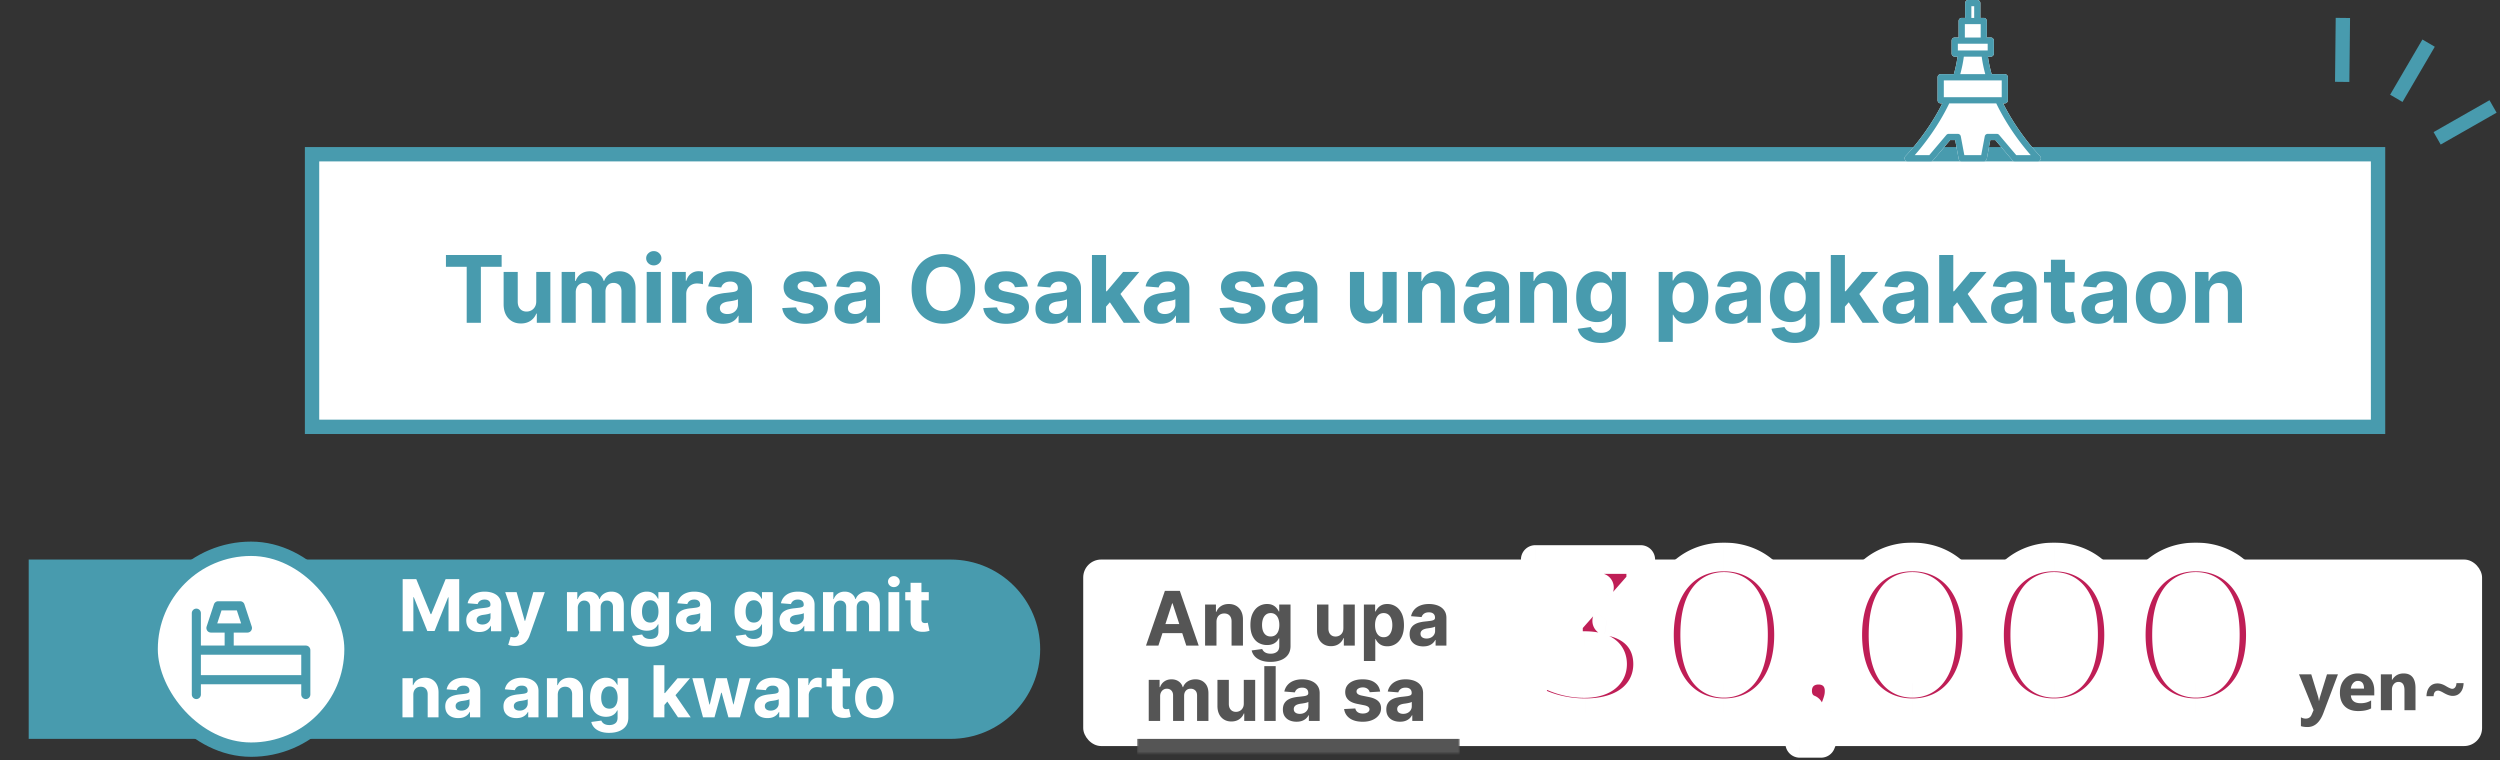 <svg width="697" height="212" viewBox="0 0 697 212" fill="none" xmlns="http://www.w3.org/2000/svg"><rect x="0" y="0" width="697" height="212" fill="#333333" stroke="none"/><rect x="302" y="156" width="390" height="52" rx="5" fill="#fff"/><mask id="path-2-outside-1_2009_27036" maskUnits="userSpaceOnUse" x="421" y="151" width="214" height="61" fill="#000"><path fill="#fff" d="M421 151h214v61H421z"/><path d="M447.96 173.1c7.56 1.2 11.4 5.88 11.4 12.06 0 7.08-5.46 13.56-17.4 13.56-5.88 0-11.94-1.62-16.02-4.5l3.78-7.44c3.18 2.4 7.62 3.78 12 3.78 4.86 0 7.86-1.98 7.86-5.4 0-3.18-2.34-5.16-7.86-5.16h-4.44v-6.42l8.64-9.78h-17.88V156h29.4v6.3l-9.48 10.8zm32.688 25.62c-10.32 0-18-7.86-18-21.72s7.68-21.72 18-21.72c10.38 0 18 7.86 18 21.72s-7.62 21.72-18 21.72zm0-8.22c4.86 0 8.22-3.96 8.22-13.5s-3.36-13.5-8.22-13.5c-4.8 0-8.16 3.96-8.16 13.5s3.36 13.5 8.16 13.5zm26.341-3.66c3.36 0 5.76 2.34 5.76 5.76 0 1.56-.24 2.7-1.62 6l-3.42 8.64h-5.94l2.64-9.54c-1.98-.78-3.24-2.64-3.24-5.1 0-3.48 2.52-5.76 5.82-5.76zm26.161 11.88c-10.32 0-18-7.86-18-21.72s7.68-21.72 18-21.72c10.38 0 18 7.86 18 21.72s-7.62 21.72-18 21.72zm0-8.22c4.86 0 8.22-3.96 8.22-13.5s-3.36-13.5-8.22-13.5c-4.8 0-8.16 3.96-8.16 13.5s3.36 13.5 8.16 13.5zm39.523 8.22c-10.32 0-18-7.86-18-21.72s7.68-21.72 18-21.72c10.38 0 18 7.86 18 21.72s-7.62 21.72-18 21.72zm0-8.22c4.86 0 8.22-3.96 8.22-13.5s-3.36-13.5-8.22-13.5c-4.8 0-8.16 3.96-8.16 13.5s3.36 13.5 8.16 13.5zm39.522 8.22c-10.32 0-18-7.86-18-21.72s7.68-21.72 18-21.72c10.38 0 18 7.86 18 21.72s-7.62 21.72-18 21.72zm0-8.22c4.86 0 8.22-3.96 8.22-13.5s-3.36-13.5-8.22-13.5c-4.8 0-8.16 3.96-8.16 13.5s3.36 13.5 8.16 13.5z"/></mask><path d="M447.96 173.1c7.56 1.2 11.4 5.88 11.4 12.06 0 7.08-5.46 13.56-17.4 13.56-5.88 0-11.94-1.62-16.02-4.5l3.78-7.44c3.18 2.4 7.62 3.78 12 3.78 4.86 0 7.86-1.98 7.86-5.4 0-3.18-2.34-5.16-7.86-5.16h-4.44v-6.42l8.64-9.78h-17.88V156h29.4v6.3l-9.48 10.8zm32.688 25.62c-10.32 0-18-7.86-18-21.72s7.68-21.72 18-21.72c10.38 0 18 7.86 18 21.72s-7.62 21.72-18 21.72zm0-8.22c4.86 0 8.22-3.96 8.22-13.5s-3.36-13.5-8.22-13.5c-4.8 0-8.16 3.96-8.16 13.5s3.36 13.5 8.16 13.5zm26.341-3.66c3.36 0 5.76 2.34 5.76 5.76 0 1.56-.24 2.7-1.62 6l-3.42 8.64h-5.94l2.64-9.54c-1.98-.78-3.24-2.64-3.24-5.1 0-3.48 2.52-5.76 5.82-5.76zm26.161 11.88c-10.32 0-18-7.86-18-21.72s7.68-21.72 18-21.72c10.38 0 18 7.86 18 21.72s-7.62 21.72-18 21.72zm0-8.22c4.86 0 8.22-3.96 8.22-13.5s-3.36-13.5-8.22-13.5c-4.8 0-8.16 3.96-8.16 13.5s3.36 13.5 8.16 13.5zm39.523 8.22c-10.32 0-18-7.86-18-21.72s7.68-21.72 18-21.72c10.38 0 18 7.86 18 21.72s-7.62 21.72-18 21.72zm0-8.22c4.86 0 8.22-3.96 8.22-13.5s-3.36-13.5-8.22-13.5c-4.8 0-8.16 3.96-8.16 13.5s3.36 13.5 8.16 13.5zm39.522 8.22c-10.32 0-18-7.86-18-21.72s7.68-21.72 18-21.72c10.38 0 18 7.86 18 21.72s-7.62 21.72-18 21.72zm0-8.22c4.86 0 8.22-3.96 8.22-13.5s-3.36-13.5-8.22-13.5c-4.8 0-8.16 3.96-8.16 13.5s3.36 13.5 8.16 13.5z" fill="#BF1E56"/><path d="M447.96 173.1l-3.006-2.639a4 4 0 002.379 6.59l.627-3.951zm-22.02 21.12l-3.566-1.812a4 4 0 001.259 5.08l2.307-3.268zm3.78-7.44l2.41-3.193a4 4 0 00-5.976 1.381l3.566 1.812zm7.56-6.78h-4a4 4 0 004 4v-4zm0-6.42l-2.998-2.648a3.999 3.999 0 00-1.002 2.648h4zm8.64-9.78l2.998 2.648a3.999 3.999 0 00-2.998-6.648v4zm-17.88 0h-4a4 4 0 004 4v-4zm0-7.8v-4a4 4 0 00-4 4h4zm29.4 0h4a4 4 0 00-4-4v4zm0 6.3l3.006 2.639a4 4 0 00.994-2.639h-4zm-10.107 14.751c3.09.49 5.039 1.624 6.204 2.904 1.148 1.261 1.823 2.974 1.823 5.205h8c0-3.949-1.245-7.666-3.907-10.59-2.645-2.905-6.396-4.711-10.866-5.421l-1.254 7.902zm8.027 8.109c0 2.475-.932 4.737-2.859 6.427-1.954 1.713-5.281 3.133-10.541 3.133v8c6.68 0 12.053-1.82 15.814-5.117 3.788-3.32 5.586-7.838 5.586-12.443h-8zm-13.4 9.56c-5.273 0-10.467-1.476-13.713-3.768l-4.614 6.536c4.914 3.468 11.84 5.232 18.327 5.232v-8zm-12.454 1.312l3.78-7.44-7.132-3.624-3.78 7.44 7.132 3.624zm-2.196-6.059c3.958 2.987 9.271 4.587 14.41 4.587v-8c-3.621 0-7.188-1.16-9.59-2.973l-4.82 6.386zm14.41 4.587c2.894 0 5.747-.578 8.001-2.109 2.428-1.65 3.859-4.226 3.859-7.291h-8c0 .255-.051.361-.07.397-.021.039-.083.139-.286.277-.461.314-1.538.726-3.504.726v8zm11.86-9.4c0-2.709-1.078-5.308-3.566-7.049-2.244-1.571-5.17-2.111-8.294-2.111v8c2.396 0 3.4.45 3.706.664a.508.508 0 01.094.079l.006.009c.002.004.014.03.027.09.013.062.027.165.027.318h8zM441.72 176h-4.44v8h4.44v-8zm-.44 4v-6.42h-8V180h8zm-1.002-3.772l8.64-9.78-5.996-5.296-8.64 9.78 5.996 5.296zm5.642-16.428h-17.88v8h17.88v-8zm-13.88 4V156h-8v7.8h8zm-4-3.8h29.4v-8h-29.4v8zm25.4-4v6.3h8V156h-8zm.994 3.661l-9.48 10.8 6.012 5.278 9.48-10.8-6.012-5.278zm26.214 35.059c-4.086 0-7.453-1.524-9.85-4.285-2.435-2.805-4.15-7.226-4.15-13.435h-8c0 7.651 2.125 14.09 6.109 18.68 4.024 4.634 9.656 7.04 15.891 7.04v-8zm-14-17.72c0-6.209 1.715-10.63 4.15-13.435 2.397-2.761 5.764-4.285 9.85-4.285v-8c-6.235 0-11.867 2.406-15.891 7.04-3.984 4.59-6.109 11.029-6.109 18.68h8zm14-17.72c4.12 0 7.483 1.527 9.869 4.281 2.427 2.802 4.131 7.222 4.131 13.439h8c0-7.643-2.106-14.083-6.084-18.676-4.02-4.641-9.656-7.044-15.916-7.044v8zm14 17.72c0 6.217-1.704 10.637-4.131 13.439-2.386 2.754-5.749 4.281-9.869 4.281v8c6.26 0 11.896-2.403 15.916-7.044 3.978-4.593 6.084-11.033 6.084-18.676h-8zm-14 17.5c3.696 0 7.037-1.601 9.266-4.962 2.069-3.119 2.954-7.406 2.954-12.538h-8c0 4.408-.795 6.871-1.621 8.117-.666 1.004-1.435 1.383-2.599 1.383v8zm12.22-17.5c0-5.132-.885-9.419-2.954-12.538-2.229-3.361-5.57-4.962-9.266-4.962v8c1.164 0 1.933.379 2.599 1.383.826 1.246 1.621 3.709 1.621 8.117h8zm-12.22-17.5c-3.684 0-7.006 1.616-9.219 4.97-2.055 3.115-2.941 7.396-2.941 12.53h8c0-4.406.794-6.875 1.619-8.125.667-1.011 1.425-1.375 2.541-1.375v-8zm-12.16 17.5c0 5.134.886 9.415 2.941 12.53 2.213 3.354 5.535 4.97 9.219 4.97v-8c-1.116 0-1.874-.364-2.541-1.375-.825-1.25-1.619-3.719-1.619-8.125h-8zm42.641 21.6l-3.691-1.543-.028.071 3.719 1.472zm-3.42 8.64v4a4 4 0 003.719-2.528l-3.719-1.472zm-5.94 0l-3.855-1.067a3.999 3.999 0 003.855 5.067v-4zm2.64-9.54l3.855 1.067a4 4 0 00-2.389-4.789l-1.466 3.722zm2.58-6.86c.73 0 1.123.239 1.322.436.194.193.438.578.438 1.324h8c0-2.674-.956-5.169-2.802-7.001-1.842-1.828-4.329-2.759-6.958-2.759v8zm1.76 1.76c0 .503-.032.832-.164 1.339-.158.609-.473 1.507-1.147 3.118l7.381 3.086c1.448-3.463 1.93-5.188 1.93-7.543h-8zm-1.339 4.528l-3.42 8.64 7.438 2.944 3.42-8.64-7.438-2.944zm.299 6.112h-5.94v8h5.94v-8zm-2.085 5.067l2.64-9.54-7.71-2.134-2.64 9.54 7.71 2.134zm.251-14.329a.933.933 0 01-.47-.37c-.102-.159-.236-.469-.236-1.008h-8c0 3.947 2.124 7.384 5.774 8.822l2.932-7.444zm-.706-1.378c0-.732.243-1.107.448-1.305.225-.217.652-.455 1.372-.455v-8c-2.581 0-5.063.902-6.924 2.695-1.879 1.812-2.896 4.317-2.896 7.065h8zm27.981 2.12c-4.085 0-7.453-1.524-9.849-4.285-2.436-2.805-4.151-7.226-4.151-13.435h-8c0 7.651 2.125 14.09 6.11 18.68 4.023 4.634 9.656 7.04 15.89 7.04v-8zm-14-17.72c0-6.209 1.715-10.63 4.151-13.435 2.396-2.761 5.764-4.285 9.849-4.285v-8c-6.234 0-11.867 2.406-15.89 7.04-3.985 4.59-6.11 11.029-6.11 18.68h8zm14-17.72c4.12 0 7.484 1.527 9.869 4.281 2.427 2.802 4.131 7.222 4.131 13.439h8c0-7.643-2.106-14.083-6.084-18.676-4.019-4.641-9.656-7.044-15.916-7.044v8zm14 17.72c0 6.217-1.704 10.637-4.131 13.439-2.385 2.754-5.749 4.281-9.869 4.281v8c6.26 0 11.897-2.403 15.916-7.044 3.978-4.593 6.084-11.033 6.084-18.676h-8zm-14 17.5c3.696 0 7.037-1.601 9.266-4.962 2.069-3.119 2.954-7.406 2.954-12.538h-8c0 4.408-.795 6.871-1.621 8.117-.666 1.004-1.435 1.383-2.599 1.383v8zm12.22-17.5c0-5.132-.885-9.419-2.954-12.538-2.229-3.361-5.57-4.962-9.266-4.962v8c1.164 0 1.933.379 2.599 1.383.826 1.246 1.621 3.709 1.621 8.117h8zm-12.22-17.5c-3.684 0-7.006 1.616-9.219 4.97-2.055 3.115-2.941 7.396-2.941 12.53h8c0-4.406.794-6.875 1.619-8.125.667-1.011 1.425-1.375 2.541-1.375v-8zM520.99 177c0 5.134.886 9.415 2.941 12.53 2.213 3.354 5.535 4.97 9.219 4.97v-8c-1.116 0-1.874-.364-2.541-1.375-.825-1.25-1.619-3.719-1.619-8.125h-8zm51.683 17.72c-4.086 0-7.453-1.524-9.85-4.285-2.435-2.805-4.15-7.226-4.15-13.435h-8c0 7.651 2.125 14.09 6.109 18.68 4.024 4.634 9.656 7.04 15.891 7.04v-8zm-14-17.72c0-6.209 1.715-10.63 4.15-13.435 2.397-2.761 5.764-4.285 9.85-4.285v-8c-6.235 0-11.867 2.406-15.891 7.04-3.984 4.59-6.109 11.029-6.109 18.68h8zm14-17.72c4.12 0 7.483 1.527 9.869 4.281 2.427 2.802 4.131 7.222 4.131 13.439h8c0-7.643-2.106-14.083-6.084-18.676-4.02-4.641-9.656-7.044-15.916-7.044v8zm14 17.72c0 6.217-1.704 10.637-4.131 13.439-2.386 2.754-5.749 4.281-9.869 4.281v8c6.26 0 11.896-2.403 15.916-7.044 3.978-4.593 6.084-11.033 6.084-18.676h-8zm-14 17.5c3.696 0 7.037-1.601 9.266-4.962 2.069-3.119 2.954-7.406 2.954-12.538h-8c0 4.408-.795 6.871-1.621 8.117-.666 1.004-1.435 1.383-2.599 1.383v8zm12.22-17.5c0-5.132-.885-9.419-2.954-12.538-2.229-3.361-5.57-4.962-9.266-4.962v8c1.164 0 1.933.379 2.599 1.383.826 1.246 1.621 3.709 1.621 8.117h8zm-12.22-17.5c-3.684 0-7.006 1.616-9.219 4.97-2.055 3.115-2.941 7.396-2.941 12.53h8c0-4.406.794-6.875 1.619-8.125.667-1.011 1.425-1.375 2.541-1.375v-8zm-12.16 17.5c0 5.134.886 9.415 2.941 12.53 2.213 3.354 5.535 4.97 9.219 4.97v-8c-1.116 0-1.874-.364-2.541-1.375-.825-1.25-1.619-3.719-1.619-8.125h-8zm51.682 17.72c-4.085 0-7.452-1.524-9.849-4.285-2.436-2.805-4.151-7.226-4.151-13.435h-8c0 7.651 2.126 14.09 6.11 18.68 4.023 4.634 9.656 7.04 15.89 7.04v-8zm-14-17.72c0-6.209 1.715-10.63 4.151-13.435 2.397-2.761 5.764-4.285 9.849-4.285v-8c-6.234 0-11.867 2.406-15.89 7.04-3.984 4.59-6.11 11.029-6.11 18.68h8zm14-17.72c4.121 0 7.484 1.527 9.869 4.281 2.427 2.802 4.131 7.222 4.131 13.439h8c0-7.643-2.105-14.083-6.083-18.676-4.02-4.641-9.657-7.044-15.917-7.044v8zm14 17.72c0 6.217-1.704 10.637-4.131 13.439-2.385 2.754-5.748 4.281-9.869 4.281v8c6.26 0 11.897-2.403 15.917-7.044 3.978-4.593 6.083-11.033 6.083-18.676h-8zm-14 17.5c3.697 0 7.038-1.601 9.266-4.962 2.069-3.119 2.954-7.406 2.954-12.538h-8c0 4.408-.794 6.871-1.621 8.117-.666 1.004-1.435 1.383-2.599 1.383v8zm12.22-17.5c0-5.132-.885-9.419-2.954-12.538-2.228-3.361-5.569-4.962-9.266-4.962v8c1.164 0 1.933.379 2.599 1.383.827 1.246 1.621 3.709 1.621 8.117h8zm-12.22-17.5c-3.683 0-7.005 1.616-9.218 4.97-2.056 3.115-2.942 7.396-2.942 12.53h8c0-4.406.795-6.875 1.619-8.125.667-1.011 1.425-1.375 2.541-1.375v-8zm-12.16 17.5c0 5.134.886 9.415 2.942 12.53 2.213 3.354 5.535 4.97 9.218 4.97v-8c-1.116 0-1.874-.364-2.541-1.375-.824-1.25-1.619-3.719-1.619-8.125h-8z" fill="#fff" mask="url(#path-2-outside-1_2009_27036)"/><path d="M290 181c0 13.807-11.193 25-25 25H8v-50h257c13.807 0 25 11.193 25 25z" fill="#489BAE"/><path d="M112.264 161.455h3.793l4.005 9.772h.171l4.006-9.772h3.792V176h-2.983v-9.467h-.12l-3.765 9.396h-2.031l-3.764-9.432h-.121V176h-2.983v-14.545zm21.355 14.751c-.696 0-1.316-.121-1.861-.362a2.996 2.996 0 01-1.292-1.087c-.313-.483-.469-1.084-.469-1.804 0-.606.111-1.115.334-1.527.222-.412.525-.743.909-.994a4.378 4.378 0 011.307-.568 9.915 9.915 0 011.548-.27 40.18 40.18 0 001.534-.185c.388-.061.67-.151.845-.27.175-.118.263-.293.263-.525v-.043c0-.45-.142-.798-.426-1.044-.28-.246-.677-.369-1.193-.369-.545 0-.978.12-1.3.362a1.666 1.666 0 00-.639.895l-2.799-.227a3.809 3.809 0 01.838-1.719c.417-.488.954-.862 1.613-1.122.662-.266 1.43-.398 2.301-.398.606 0 1.186.071 1.74.213a4.553 4.553 0 011.484.66c.436.299.779.682 1.03 1.151.251.464.376 1.02.376 1.669V176h-2.869v-1.513h-.085c-.175.341-.41.642-.703.902a3.266 3.266 0 01-1.058.604c-.412.142-.888.213-1.428.213zm.866-2.088c.446 0 .839-.088 1.179-.263.341-.18.609-.421.803-.724a1.87 1.87 0 00.291-1.03v-1.158a1.611 1.611 0 01-.39.171 7.568 7.568 0 01-.547.135 34 34 0 01-.611.106l-.554.078a3.74 3.74 0 00-.931.249 1.475 1.475 0 00-.617.461c-.147.19-.221.427-.221.711 0 .412.15.726.448.944.303.213.686.32 1.15.32zm9.102 5.973c-.384 0-.743-.031-1.08-.092a3.92 3.92 0 01-.823-.221l.681-2.258c.356.109.675.168.959.177.289.01.538-.056.746-.198.213-.142.386-.384.518-.725l.178-.462-3.913-11.221h3.181l2.259 8.011h.114l2.279-8.011h3.204l-4.24 12.088a5.1 5.1 0 01-.831 1.534c-.346.44-.784.779-1.314 1.016-.531.241-1.17.362-1.918.362zm14.48-4.091v-10.909h2.883v1.925h.128a3.022 3.022 0 011.136-1.513c.531-.369 1.165-.554 1.904-.554.748 0 1.385.187 1.91.561.526.369.876.871 1.052 1.506h.113a2.904 2.904 0 011.208-1.499c.587-.379 1.28-.568 2.081-.568 1.018 0 1.844.324 2.478.973.639.644.959 1.558.959 2.741V176h-3.018v-6.74c0-.606-.161-1.061-.483-1.364-.322-.303-.725-.454-1.208-.454-.549 0-.978.175-1.285.525-.308.346-.462.803-.462 1.371V176h-2.933v-6.804c0-.535-.154-.961-.462-1.278-.303-.318-.703-.476-1.2-.476a1.67 1.67 0 00-.909.255 1.76 1.76 0 00-.632.704c-.157.298-.235.648-.235 1.051V176h-3.025zm23.157 4.318c-.98 0-1.821-.135-2.522-.405-.696-.265-1.25-.627-1.662-1.086a3.353 3.353 0 01-.802-1.549l2.798-.376c.085.218.22.421.405.611.185.189.429.341.732.454.307.119.681.178 1.122.178.658 0 1.2-.161 1.626-.483.431-.317.646-.85.646-1.598v-1.996h-.127c-.133.303-.332.59-.597.86-.265.269-.606.49-1.023.66-.416.171-.914.256-1.491.256-.819 0-1.565-.19-2.237-.568-.668-.384-1.201-.969-1.598-1.755-.393-.79-.59-1.789-.59-2.997 0-1.236.201-2.268.604-3.096.402-.829.937-1.449 1.605-1.861a4.148 4.148 0 012.209-.618c.611 0 1.122.104 1.534.312.412.204.743.46.994.767.256.303.452.602.59.895h.113v-1.832h3.005v11.016c0 .928-.228 1.704-.682 2.329-.455.625-1.085 1.094-1.889 1.406-.801.318-1.722.476-2.763.476zm.064-6.747c.487 0 .899-.121 1.235-.362.341-.246.602-.597.782-1.051.184-.46.277-1.009.277-1.648s-.09-1.193-.27-1.662c-.18-.473-.441-.84-.781-1.101-.341-.26-.756-.39-1.243-.39-.498 0-.917.134-1.257.404-.341.266-.599.635-.775 1.108-.175.474-.262 1.021-.262 1.641 0 .63.087 1.174.262 1.633.18.455.438.808.775 1.059.34.246.759.369 1.257.369zm10.788 2.635c-.696 0-1.316-.121-1.861-.362a2.996 2.996 0 01-1.292-1.087c-.313-.483-.469-1.084-.469-1.804 0-.606.111-1.115.334-1.527.222-.412.525-.743.909-.994a4.378 4.378 0 011.307-.568 9.915 9.915 0 011.548-.27 40.18 40.18 0 001.534-.185c.388-.061.67-.151.845-.27.175-.118.263-.293.263-.525v-.043c0-.45-.142-.798-.426-1.044-.28-.246-.677-.369-1.193-.369-.545 0-.978.12-1.3.362a1.666 1.666 0 00-.639.895l-2.799-.227a3.809 3.809 0 01.838-1.719c.417-.488.954-.862 1.613-1.122.663-.266 1.43-.398 2.301-.398.606 0 1.186.071 1.74.213a4.553 4.553 0 011.484.66c.436.299.779.682 1.03 1.151.251.464.376 1.02.376 1.669V176h-2.869v-1.513h-.085c-.175.341-.41.642-.703.902a3.266 3.266 0 01-1.058.604c-.412.142-.888.213-1.428.213zm.866-2.088c.446 0 .839-.088 1.179-.263.341-.18.609-.421.803-.724a1.87 1.87 0 00.291-1.03v-1.158a1.593 1.593 0 01-.39.171 7.568 7.568 0 01-.547.135c-.204.037-.407.073-.611.106l-.554.078a3.72 3.72 0 00-.93.249 1.472 1.472 0 00-.618.461c-.147.19-.221.427-.221.711 0 .412.15.726.448.944.303.213.686.32 1.15.32zm17.168 6.2c-.98 0-1.82-.135-2.521-.405-.696-.265-1.25-.627-1.662-1.086a3.344 3.344 0 01-.802-1.549l2.798-.376c.085.218.22.421.405.611.184.189.428.341.731.454.308.119.682.178 1.122.178.659 0 1.201-.161 1.627-.483.431-.317.646-.85.646-1.598v-1.996h-.128a2.87 2.87 0 01-.596.86c-.265.269-.606.49-1.023.66-.417.171-.914.256-1.491.256-.82 0-1.565-.19-2.238-.568-.667-.384-1.2-.969-1.598-1.755-.393-.79-.589-1.789-.589-2.997 0-1.236.201-2.268.604-3.096.402-.829.937-1.449 1.605-1.861a4.144 4.144 0 012.208-.618c.611 0 1.123.104 1.535.312.411.204.743.46.994.767.256.303.452.602.589.895h.114v-1.832h3.004v11.016c0 .928-.227 1.704-.682 2.329-.454.625-1.084 1.094-1.889 1.406-.8.318-1.721.476-2.763.476zm.064-6.747c.488 0 .9-.121 1.236-.362.341-.246.601-.597.781-1.051.185-.46.277-1.009.277-1.648s-.09-1.193-.269-1.662c-.18-.473-.441-.84-.782-1.101-.341-.26-.755-.39-1.243-.39-.497 0-.916.134-1.257.404-.341.266-.599.635-.774 1.108-.175.474-.263 1.021-.263 1.641 0 .63.088 1.174.263 1.633.18.455.438.808.774 1.059.341.246.76.369 1.257.369zm10.789 2.635c-.696 0-1.317-.121-1.861-.362a3 3 0 01-1.293-1.087c-.312-.483-.468-1.084-.468-1.804 0-.606.111-1.115.333-1.527a2.71 2.71 0 01.909-.994 4.4 4.4 0 011.307-.568 9.949 9.949 0 011.549-.27 40.433 40.433 0 001.534-.185c.388-.061.67-.151.845-.27.175-.118.263-.293.263-.525v-.043c0-.45-.142-.798-.427-1.044-.279-.246-.677-.369-1.193-.369-.544 0-.977.12-1.299.362a1.673 1.673 0 00-.64.895l-2.798-.227a3.799 3.799 0 01.838-1.719c.417-.488.954-.862 1.612-1.122.663-.266 1.43-.398 2.301-.398.607 0 1.187.071 1.741.213a4.563 4.563 0 011.484.66c.436.299.779.682 1.03 1.151.251.464.376 1.02.376 1.669V176h-2.869v-1.513h-.085c-.176.341-.41.642-.703.902a3.261 3.261 0 01-1.059.604c-.412.142-.888.213-1.427.213zm.866-2.088c.445 0 .838-.088 1.179-.263.341-.18.609-.421.803-.724a1.87 1.87 0 00.291-1.03v-1.158a1.603 1.603 0 01-.391.171 7.44 7.44 0 01-.547.135c-.203.037-.407.073-.61.106l-.554.078a3.728 3.728 0 00-.931.249 1.485 1.485 0 00-.618.461c-.146.19-.22.427-.22.711 0 .412.149.726.448.944.303.213.686.32 1.15.32zm7.624 1.882v-10.909h2.884v1.925h.128a3.022 3.022 0 011.136-1.513c.531-.369 1.165-.554 1.904-.554.748 0 1.385.187 1.91.561.526.369.876.871 1.051 1.506h.114a2.902 2.902 0 011.207-1.499c.587-.379 1.281-.568 2.081-.568 1.018 0 1.844.324 2.479.973.639.644.959 1.558.959 2.741V176h-3.019v-6.74c0-.606-.161-1.061-.483-1.364-.322-.303-.724-.454-1.207-.454-.549 0-.978.175-1.286.525-.307.346-.461.803-.461 1.371V176h-2.933v-6.804c0-.535-.154-.961-.462-1.278-.303-.318-.703-.476-1.2-.476-.337 0-.64.085-.909.255a1.762 1.762 0 00-.633.704c-.156.298-.234.648-.234 1.051V176h-3.026zm18.243 0v-10.909h3.025V176h-3.025zm1.52-12.315c-.45 0-.836-.149-1.158-.448a1.45 1.45 0 01-.476-1.086c0-.417.159-.775.476-1.073a1.63 1.63 0 011.158-.454c.449 0 .833.151 1.15.454.322.298.483.656.483 1.073 0 .421-.161.783-.483 1.086a1.616 1.616 0 01-1.15.448zm9.731 1.406v2.273h-6.569v-2.273h6.569zm-5.078-2.614h3.026v10.171c0 .279.043.497.128.653a.702.702 0 00.355.32c.156.061.336.092.54.092.142 0 .284-.012.426-.035.142-.029.251-.05.326-.064l.476 2.251a8.321 8.321 0 01-.639.163 5.053 5.053 0 01-1.001.121c-.729.029-1.369-.069-1.918-.291a2.68 2.68 0 01-1.271-1.037c-.303-.469-.452-1.061-.448-1.776v-10.568zm-138.636 31.216V200h-3.026v-10.909h2.884v1.925h.128a3.038 3.038 0 011.214-1.506c.568-.374 1.257-.561 2.067-.561.758 0 1.418.166 1.982.497a3.376 3.376 0 011.313 1.42c.313.611.469 1.34.469 2.188V200h-3.025v-6.406c.004-.668-.166-1.189-.512-1.563-.345-.379-.821-.568-1.427-.568-.407 0-.767.088-1.08.263a1.828 1.828 0 00-.724.767c-.171.331-.258.731-.263 1.2zm12.527 6.513c-.696 0-1.317-.121-1.861-.362a2.993 2.993 0 01-1.293-1.087c-.312-.483-.469-1.084-.469-1.804 0-.606.112-1.115.334-1.527a2.71 2.71 0 01.909-.994 4.39 4.39 0 011.307-.568 9.957 9.957 0 011.548-.27 40.272 40.272 0 001.535-.185c.388-.061.67-.151.845-.27.175-.118.262-.293.262-.525v-.043c0-.45-.142-.798-.426-1.044-.279-.246-.677-.369-1.193-.369-.544 0-.978.12-1.3.362a1.666 1.666 0 00-.639.895l-2.798-.227a3.799 3.799 0 01.838-1.719c.417-.488.954-.862 1.612-1.122.663-.266 1.43-.398 2.301-.398.606 0 1.186.071 1.74.213a4.559 4.559 0 011.485.66c.435.299.779.682 1.03 1.151.251.464.376 1.02.376 1.669V200h-2.869v-1.513h-.085c-.176.341-.41.642-.704.902a3.246 3.246 0 01-1.058.604c-.412.142-.888.213-1.427.213zm.866-2.088c.445 0 .838-.088 1.179-.263.341-.18.608-.421.803-.724a1.87 1.87 0 00.291-1.03v-1.158a1.603 1.603 0 01-.391.171 7.44 7.44 0 01-.547.135c-.203.037-.407.073-.611.106l-.553.078a3.716 3.716 0 00-.931.249 1.485 1.485 0 00-.618.461c-.147.19-.22.427-.22.711 0 .412.149.726.447.944.304.213.687.32 1.151.32zm15.364 2.088c-.696 0-1.316-.121-1.861-.362a2.996 2.996 0 01-1.292-1.087c-.313-.483-.469-1.084-.469-1.804 0-.606.111-1.115.334-1.527.222-.412.525-.743.909-.994a4.378 4.378 0 011.307-.568 9.915 9.915 0 011.548-.27 40.18 40.18 0 001.534-.185c.388-.061.67-.151.845-.27.175-.118.263-.293.263-.525v-.043c0-.45-.142-.798-.426-1.044-.28-.246-.677-.369-1.193-.369-.545 0-.978.12-1.3.362a1.666 1.666 0 00-.639.895l-2.799-.227a3.809 3.809 0 01.838-1.719c.417-.488.955-.862 1.613-1.122.663-.266 1.43-.398 2.301-.398.606 0 1.186.071 1.74.213a4.553 4.553 0 011.484.66c.436.299.779.682 1.03 1.151.251.464.377 1.02.377 1.669V200h-2.87v-1.513h-.085c-.175.341-.41.642-.703.902a3.256 3.256 0 01-1.058.604c-.412.142-.888.213-1.428.213zm.867-2.088c.445 0 .838-.088 1.179-.263.34-.18.608-.421.802-.724a1.87 1.87 0 00.291-1.03v-1.158a1.593 1.593 0 01-.39.171 7.568 7.568 0 01-.547.135c-.204.037-.407.073-.611.106l-.554.078a3.72 3.72 0 00-.93.249 1.472 1.472 0 00-.618.461c-.147.19-.22.427-.22.711 0 .412.149.726.447.944.303.213.687.32 1.151.32zm10.649-4.425V200h-3.025v-10.909h2.883v1.925h.128a3.04 3.04 0 011.215-1.506c.568-.374 1.257-.561 2.066-.561.758 0 1.419.166 1.982.497a3.385 3.385 0 011.314 1.42c.312.611.469 1.34.469 2.188V200h-3.026v-6.406c.005-.668-.166-1.189-.511-1.563-.346-.379-.822-.568-1.428-.568a2.17 2.17 0 00-1.079.263 1.83 1.83 0 00-.725.767c-.17.331-.258.731-.263 1.2zm14.331 10.625c-.98 0-1.821-.135-2.521-.405-.696-.265-1.25-.627-1.662-1.086a3.346 3.346 0 01-.803-1.549l2.799-.376c.085.218.22.421.404.611.185.189.429.341.732.454.308.119.682.178 1.122.178.658 0 1.2-.161 1.626-.483.431-.317.647-.85.647-1.598v-1.996h-.128c-.133.303-.332.59-.597.86-.265.269-.606.49-1.022.66-.417.171-.914.256-1.492.256-.819 0-1.565-.19-2.237-.568-.668-.384-1.2-.969-1.598-1.755-.393-.79-.59-1.789-.59-2.997 0-1.236.202-2.268.604-3.096.403-.829.938-1.449 1.605-1.861a4.15 4.15 0 012.209-.618c.611 0 1.122.104 1.534.312.412.204.743.46.994.767.256.303.453.602.59.895h.114v-1.832h3.004v11.016c0 .928-.227 1.704-.682 2.329-.455.625-1.084 1.094-1.889 1.406-.8.318-1.721.476-2.763.476zm.064-6.747c.488 0 .9-.121 1.236-.362.341-.246.601-.597.781-1.051.185-.46.277-1.009.277-1.648s-.09-1.193-.27-1.662c-.18-.473-.44-.84-.781-1.101-.341-.26-.755-.39-1.243-.39-.497 0-.916.134-1.257.404-.341.266-.599.635-.774 1.108-.176.474-.263 1.021-.263 1.641 0 .63.087 1.174.263 1.633.18.455.438.808.774 1.059.341.246.76.369 1.257.369zm15.048-.71l.007-3.629h.44l3.495-4.141h3.473l-4.695 5.483h-.717l-2.003 2.287zM182.207 200v-14.545h3.026V200h-3.026zm6.819 0l-3.211-4.751 2.017-2.138L192.57 200h-3.544zm6.974 0l-2.969-10.909h3.061l1.691 7.329h.099l1.761-7.329h3.005l1.79 7.287h.092l1.662-7.287h3.054L206.284 200h-3.203l-1.875-6.861h-.135L199.196 200H196zm17.971.206c-.696 0-1.317-.121-1.861-.362a2.993 2.993 0 01-1.293-1.087c-.312-.483-.469-1.084-.469-1.804 0-.606.112-1.115.334-1.527a2.71 2.71 0 01.909-.994 4.39 4.39 0 011.307-.568 9.957 9.957 0 011.548-.27 39.931 39.931 0 001.534-.185c.389-.061.67-.151.846-.27.175-.118.262-.293.262-.525v-.043c0-.45-.142-.798-.426-1.044-.279-.246-.677-.369-1.193-.369-.544 0-.978.12-1.3.362a1.666 1.666 0 00-.639.895l-2.798-.227a3.799 3.799 0 01.838-1.719c.417-.488.954-.862 1.612-1.122.663-.266 1.43-.398 2.301-.398.606 0 1.186.071 1.74.213a4.559 4.559 0 011.485.66c.435.299.779.682 1.03 1.151.251.464.376 1.02.376 1.669V200h-2.869v-1.513h-.086a3.061 3.061 0 01-.703.902 3.246 3.246 0 01-1.058.604c-.412.142-.888.213-1.427.213zm.866-2.088c.445 0 .838-.088 1.179-.263.341-.18.608-.421.803-.724a1.87 1.87 0 00.291-1.03v-1.158a1.603 1.603 0 01-.391.171 7.44 7.44 0 01-.547.135c-.203.037-.407.073-.611.106l-.554.078a3.72 3.72 0 00-.93.249 1.485 1.485 0 00-.618.461c-.147.19-.22.427-.22.711 0 .412.149.726.447.944.303.213.687.32 1.151.32zm7.624 1.882v-10.909h2.934v1.903h.113c.199-.677.533-1.188 1.002-1.534a2.631 2.631 0 011.619-.525 4.559 4.559 0 01.952.106v2.685a3.885 3.885 0 00-.59-.114 5.318 5.318 0 00-.689-.05 2.42 2.42 0 00-1.193.292 2.14 2.14 0 00-.824.795 2.296 2.296 0 00-.298 1.179V200h-3.026zm14.533-10.909v2.273h-6.569v-2.273h6.569zm-5.078-2.614h3.026v10.171c0 .279.042.497.128.653a.702.702 0 00.355.32c.156.061.336.092.539.092.143 0 .285-.012.427-.035.142-.029.251-.05.326-.064l.476 2.251a8.321 8.321 0 01-.639.163 5.053 5.053 0 01-1.001.121c-.73.029-1.369-.069-1.918-.291a2.674 2.674 0 01-1.271-1.037c-.303-.469-.453-1.061-.448-1.776v-10.568zm11.861 13.736c-1.103 0-2.057-.234-2.862-.703a4.823 4.823 0 01-1.854-1.974c-.436-.848-.653-1.831-.653-2.948 0-1.127.217-2.112.653-2.954a4.76 4.76 0 011.854-1.975c.805-.473 1.759-.71 2.862-.71 1.103 0 2.055.237 2.855.71a4.744 4.744 0 011.861 1.975c.436.842.653 1.827.653 2.954 0 1.117-.217 2.1-.653 2.948a4.807 4.807 0 01-1.861 1.974c-.8.469-1.752.703-2.855.703zm.014-2.344c.502 0 .921-.142 1.257-.426.336-.289.59-.682.76-1.179.175-.497.263-1.063.263-1.697 0-.635-.088-1.201-.263-1.698-.17-.497-.424-.89-.76-1.179-.336-.288-.755-.433-1.257-.433-.506 0-.933.145-1.278.433-.341.289-.599.682-.774 1.179-.171.497-.256 1.063-.256 1.698 0 .634.085 1.2.256 1.697.175.497.433.89.774 1.179.345.284.772.426 1.278.426z" fill="#fff"/><rect x="42" y="153" width="56" height="56" rx="28" fill="#fff" stroke="#489BAE" stroke-width="4"/><mask id="mask0_2009_27036" style="mask-type:alpha" maskUnits="userSpaceOnUse" x="49" y="160" width="42" height="42"><path fill="#D9D9D9" d="M49 160h42v42H49z"/></mask><g mask="url(#mask0_2009_27036)"><path d="M85.257 180.233H64.914v-4.12h4.068a1.02 1.02 0 001.006-.874c.024-.162.01-.326-.04-.481l-2.035-6.179a1.011 1.011 0 00-.965-.704h-6.103a1.01 1.01 0 00-.595.194 1.033 1.033 0 00-.37.51l-2.035 6.179a1.041 1.041 0 00.14.928 1.02 1.02 0 00.825.427h4.07v4.12h-7.121v-9.269c0-.273-.107-.535-.298-.728a1.01 1.01 0 00-1.438 0 1.035 1.035 0 00-.298.728v22.656c0 .273.107.535.297.728a1.008 1.008 0 001.44 0c.19-.193.297-.455.297-.728v-3.089H84.24v3.089c0 .273.107.535.298.728a1.007 1.007 0 001.439 0 1.04 1.04 0 00.298-.728v-12.357a1.043 1.043 0 00-.298-.729 1.002 1.002 0 00-.72-.301zm-23.679-10.298h4.637l1.356 4.119h-7.35l1.357-4.119zm-5.819 18.536v-6.179H84.24v6.179H55.76z" fill="#489BAE" stroke="#489BAE" stroke-width=".5"/></g><path d="M85 41h580v80H85V41z" fill="#489BAE"/><path d="M89 45h572v72H89V45z" fill="#fff"/><path d="M124.328 74.387v-3.296h15.529v3.296h-5.789V90h-3.951V74.387h-5.789zm25.178 9.575v-8.144h3.933V90h-3.776v-2.576h-.148a4.186 4.186 0 01-1.597 2.004c-.739.504-1.641.757-2.705.757-.948 0-1.782-.216-2.503-.647-.72-.43-1.283-1.043-1.689-1.837-.4-.794-.603-1.745-.61-2.853v-9.03h3.934v8.328c.006.837.23 1.5.674 1.985.443.487 1.037.73 1.782.73a2.83 2.83 0 001.329-.323 2.53 2.53 0 00.997-.98c.259-.43.385-.962.379-1.596zM156.585 90V75.818h3.749v2.502h.166c.295-.83.788-1.486 1.477-1.966.69-.48 1.514-.72 2.475-.72.972 0 1.8.243 2.483.729a3.433 3.433 0 011.367 1.957h.148c.289-.812.812-1.462 1.569-1.948.763-.492 1.665-.739 2.705-.739 1.324 0 2.398.422 3.223 1.265.831.838 1.246 2.026 1.246 3.564V90h-3.924v-8.762c0-.788-.209-1.379-.628-1.773-.418-.394-.941-.59-1.569-.59-.714 0-1.271.227-1.671.683-.401.449-.601 1.043-.601 1.781V90h-3.813v-8.845c0-.696-.2-1.25-.6-1.662-.394-.412-.914-.619-1.56-.619-.437 0-.831.111-1.182.333a2.28 2.28 0 00-.822.914c-.203.388-.305.843-.305 1.366V90h-3.933zm23.715 0V75.818h3.933V90H180.3zm1.976-16.01a2.137 2.137 0 01-1.505-.582c-.412-.394-.619-.864-.619-1.412 0-.542.207-1.007.619-1.394.419-.394.92-.591 1.505-.591.585 0 1.083.197 1.496.59.418.388.628.853.628 1.395 0 .548-.21 1.018-.628 1.412a2.106 2.106 0 01-1.496.582zM187.384 90V75.818h3.813v2.475h.148c.259-.88.692-1.545 1.302-1.995.609-.455 1.311-.683 2.105-.683a5.856 5.856 0 011.237.139v3.49a5.124 5.124 0 00-.766-.148 6.884 6.884 0 00-.896-.065c-.578 0-1.095.126-1.551.379-.449.246-.806.59-1.071 1.034-.258.443-.388.954-.388 1.533V90h-3.933zm14.277.268c-.905 0-1.712-.157-2.42-.471a3.896 3.896 0 01-1.68-1.413c-.406-.628-.609-1.41-.609-2.345 0-.788.144-1.45.434-1.985a3.514 3.514 0 011.181-1.293 5.736 5.736 0 011.699-.738 13 13 0 012.013-.351c.825-.086 1.49-.166 1.994-.24.505-.08.871-.197 1.099-.351.228-.154.342-.382.342-.683v-.056c0-.584-.185-1.037-.554-1.357-.363-.32-.88-.48-1.551-.48-.708 0-1.271.157-1.69.47a2.162 2.162 0 00-.831 1.164l-3.638-.295a4.943 4.943 0 011.09-2.235c.541-.634 1.24-1.12 2.096-1.458.861-.345 1.859-.517 2.991-.517.788 0 1.542.092 2.262.276.727.185 1.37.471 1.93.86a4.183 4.183 0 011.339 1.495c.326.603.489 1.326.489 2.17V90h-3.73v-1.967h-.111a4 4 0 01-.914 1.173 4.23 4.23 0 01-1.376.785c-.535.184-1.154.277-1.855.277zm1.126-2.715c.579 0 1.089-.114 1.533-.341a2.713 2.713 0 001.043-.942 2.43 2.43 0 00.378-1.339v-1.505c-.123.08-.292.154-.507.222-.21.061-.447.12-.711.175-.265.05-.53.096-.794.139l-.72.101a4.866 4.866 0 00-1.21.323 1.932 1.932 0 00-.803.6c-.191.247-.286.554-.286.924 0 .535.193.945.581 1.228.394.277.893.415 1.496.415zm27.729-7.69l-3.601.22a1.868 1.868 0 00-.397-.83 2.109 2.109 0 00-.803-.6c-.327-.154-.717-.231-1.173-.231-.609 0-1.123.13-1.542.388-.418.252-.628.59-.628 1.015 0 .339.136.625.407.859.27.234.735.422 1.394.563l2.567.517c1.378.283 2.406.739 3.083 1.367.677.627 1.016 1.452 1.016 2.474 0 .93-.274 1.745-.822 2.447-.541.702-1.286 1.25-2.234 1.643-.942.388-2.028.582-3.259.582-1.878 0-3.373-.39-4.488-1.173-1.108-.787-1.757-1.858-1.948-3.213l3.869-.203c.117.573.4 1.01.849 1.311.45.296 1.025.444 1.727.444.689 0 1.243-.133 1.662-.397.424-.271.64-.62.646-1.044a1.086 1.086 0 00-.452-.877c-.296-.234-.751-.412-1.367-.535l-2.456-.49c-1.385-.277-2.416-.757-3.093-1.44-.671-.683-1.006-1.554-1.006-2.613 0-.911.246-1.696.738-2.355.499-.658 1.198-1.166 2.096-1.523.905-.357 1.964-.535 3.176-.535 1.792 0 3.201.378 4.229 1.135 1.034.757 1.637 1.788 1.81 3.093zm6.844 10.405c-.905 0-1.711-.157-2.419-.471a3.899 3.899 0 01-1.681-1.413c-.406-.628-.609-1.41-.609-2.345 0-.788.145-1.45.434-1.985a3.508 3.508 0 011.182-1.293 5.725 5.725 0 011.699-.738 12.95 12.95 0 012.012-.351 50.44 50.44 0 001.995-.24c.504-.08.871-.197 1.098-.351.228-.154.342-.382.342-.683v-.056c0-.584-.185-1.037-.554-1.357-.363-.32-.88-.48-1.551-.48-.708 0-1.271.157-1.69.47a2.172 2.172 0 00-.831 1.164l-3.637-.295a4.932 4.932 0 011.089-2.235c.542-.634 1.24-1.12 2.096-1.458.862-.345 1.859-.517 2.991-.517.788 0 1.542.092 2.262.276.727.185 1.37.471 1.93.86a4.174 4.174 0 011.339 1.495c.326.603.489 1.326.489 2.17V90h-3.73v-1.967h-.111a3.984 3.984 0 01-.914 1.173c-.381.332-.84.594-1.375.785-.536.184-1.155.277-1.856.277zm1.126-2.715c.579 0 1.09-.114 1.533-.341a2.713 2.713 0 001.043-.942c.253-.394.379-.84.379-1.339v-1.505c-.123.08-.293.154-.508.222a9.28 9.28 0 01-.711.175c-.265.05-.529.096-.794.139l-.72.101a4.866 4.866 0 00-1.21.323 1.938 1.938 0 00-.803.6c-.191.247-.286.554-.286.924 0 .535.194.945.581 1.228.394.277.893.415 1.496.415zm33.38-7.007c0 2.061-.391 3.816-1.173 5.262-.776 1.447-1.834 2.552-3.176 3.315-1.336.757-2.838 1.135-4.506 1.135-1.68 0-3.188-.381-4.524-1.144-1.336-.764-2.391-1.868-3.167-3.315-.775-1.447-1.163-3.198-1.163-5.254 0-2.062.388-3.816 1.163-5.262.776-1.447 1.831-2.549 3.167-3.306 1.336-.763 2.844-1.145 4.524-1.145 1.668 0 3.17.382 4.506 1.145 1.342.757 2.4 1.86 3.176 3.306.782 1.446 1.173 3.2 1.173 5.263zm-4.054 0c0-1.336-.2-2.463-.6-3.38-.394-.917-.951-1.612-1.671-2.087-.72-.473-1.563-.71-2.53-.71-.966 0-1.809.237-2.53.71-.72.475-1.28 1.17-1.68 2.087-.394.917-.591 2.044-.591 3.38 0 1.335.197 2.462.591 3.379.4.917.96 1.612 1.68 2.086.721.474 1.564.711 2.53.711.967 0 1.81-.237 2.53-.71.72-.475 1.277-1.17 1.671-2.087.4-.917.6-2.044.6-3.38zm18.741-.684l-3.601.222a1.857 1.857 0 00-.397-.831 2.109 2.109 0 00-.803-.6c-.326-.154-.717-.231-1.173-.231-.609 0-1.123.13-1.542.388-.418.252-.628.59-.628 1.015 0 .339.136.625.407.859.271.234.735.422 1.394.563l2.567.517c1.378.283 2.406.739 3.083 1.367.678.627 1.016 1.452 1.016 2.474 0 .93-.274 1.745-.822 2.447-.541.702-1.286 1.25-2.234 1.643-.942.388-2.028.582-3.259.582-1.878 0-3.373-.39-4.487-1.173-1.108-.787-1.758-1.858-1.949-3.213l3.869-.203c.117.573.4 1.01.849 1.311.45.296 1.025.444 1.727.444.689 0 1.243-.133 1.662-.397.425-.271.64-.62.646-1.044a1.086 1.086 0 00-.452-.877c-.296-.234-.751-.412-1.367-.535l-2.456-.49c-1.385-.277-2.416-.757-3.093-1.44-.671-.683-1.006-1.554-1.006-2.613 0-.911.246-1.696.739-2.355.498-.658 1.197-1.166 2.095-1.523.905-.357 1.964-.535 3.177-.535 1.791 0 3.2.378 4.228 1.135 1.034.757 1.638 1.788 1.81 3.093zm6.844 10.406c-.905 0-1.711-.157-2.419-.471a3.899 3.899 0 01-1.681-1.413c-.406-.628-.609-1.41-.609-2.345 0-.788.145-1.45.434-1.985a3.508 3.508 0 011.182-1.293 5.725 5.725 0 011.699-.738 12.95 12.95 0 012.012-.351 50.44 50.44 0 001.995-.24c.505-.08.871-.197 1.098-.351.228-.154.342-.382.342-.683v-.056c0-.584-.185-1.037-.554-1.357-.363-.32-.88-.48-1.551-.48-.708 0-1.271.157-1.69.47a2.172 2.172 0 00-.831 1.164l-3.637-.295a4.932 4.932 0 011.089-2.235c.542-.634 1.24-1.12 2.096-1.458.862-.345 1.859-.517 2.991-.517.788 0 1.542.092 2.263.276a5.9 5.9 0 011.929.86 4.165 4.165 0 011.339 1.495c.326.603.489 1.326.489 2.17V90h-3.73v-1.967h-.111a3.984 3.984 0 01-.914 1.173c-.381.332-.84.594-1.375.785-.536.184-1.154.277-1.856.277zm1.126-2.715c.579 0 1.09-.114 1.533-.341a2.713 2.713 0 001.043-.942c.253-.394.379-.84.379-1.339v-1.505c-.123.08-.293.154-.508.222a9.28 9.28 0 01-.711.175c-.265.05-.529.096-.794.139l-.72.101a4.866 4.866 0 00-1.21.323 1.938 1.938 0 00-.803.6c-.191.247-.286.554-.286.924 0 .535.194.945.582 1.228.393.277.892.415 1.495.415zm13.476-1.634l.009-4.718h.572l4.543-5.383h4.515l-6.103 7.128h-.933l-2.603 2.973zM304.435 90V71.09h3.933V90h-3.933zm8.863 0l-4.173-6.177 2.622-2.779L317.906 90h-4.608zm10.314.268c-.905 0-1.711-.157-2.419-.471a3.899 3.899 0 01-1.681-1.413c-.406-.628-.609-1.41-.609-2.345 0-.788.145-1.45.434-1.985a3.508 3.508 0 011.182-1.293 5.725 5.725 0 011.699-.738 12.95 12.95 0 012.012-.351 50.44 50.44 0 001.995-.24c.504-.08.871-.197 1.098-.351.228-.154.342-.382.342-.683v-.056c0-.584-.185-1.037-.554-1.357-.363-.32-.88-.48-1.551-.48-.708 0-1.271.157-1.69.47a2.172 2.172 0 00-.831 1.164l-3.638-.295a4.943 4.943 0 011.09-2.235c.542-.634 1.24-1.12 2.096-1.458.862-.345 1.859-.517 2.991-.517.788 0 1.542.092 2.262.276.727.185 1.37.471 1.93.86a4.174 4.174 0 011.339 1.495c.326.603.489 1.326.489 2.17V90h-3.73v-1.967h-.111a3.984 3.984 0 01-.914 1.173c-.381.332-.84.594-1.375.785-.536.184-1.155.277-1.856.277zm1.126-2.715c.579 0 1.09-.114 1.533-.341a2.713 2.713 0 001.043-.942c.252-.394.379-.84.379-1.339v-1.505c-.123.08-.293.154-.508.222a9.28 9.28 0 01-.711.175c-.265.05-.529.096-.794.139l-.72.101a4.866 4.866 0 00-1.21.323 1.932 1.932 0 00-.803.6c-.191.247-.286.554-.286.924 0 .535.194.945.581 1.228.394.277.893.415 1.496.415zm27.729-7.69l-3.601.22a1.857 1.857 0 00-.397-.83 2.109 2.109 0 00-.803-.6c-.326-.154-.717-.231-1.173-.231-.609 0-1.123.13-1.542.388-.418.252-.627.59-.627 1.015 0 .339.135.625.406.859.271.234.735.422 1.394.563l2.567.517c1.378.283 2.406.739 3.084 1.367.677.627 1.015 1.452 1.015 2.474 0 .93-.274 1.745-.822 2.447-.541.702-1.286 1.25-2.234 1.643-.942.388-2.028.582-3.259.582-1.878 0-3.373-.39-4.487-1.173-1.108-.787-1.758-1.858-1.949-3.213l3.869-.203c.117.573.4 1.01.849 1.311.45.296 1.025.444 1.727.444.689 0 1.243-.133 1.662-.397.425-.271.64-.62.646-1.044a1.086 1.086 0 00-.452-.877c-.296-.234-.751-.412-1.367-.535l-2.456-.49c-1.385-.277-2.416-.757-3.093-1.44-.671-.683-1.006-1.554-1.006-2.613 0-.911.246-1.696.739-2.355.498-.658 1.197-1.166 2.095-1.523.905-.357 1.964-.535 3.177-.535 1.791 0 3.2.378 4.228 1.135 1.034.757 1.638 1.788 1.81 3.093zm6.844 10.405c-.905 0-1.711-.157-2.419-.471a3.899 3.899 0 01-1.681-1.413c-.406-.628-.609-1.41-.609-2.345 0-.788.145-1.45.434-1.985a3.508 3.508 0 011.182-1.293 5.725 5.725 0 011.699-.738 13 13 0 012.013-.351 51.138 51.138 0 001.994-.24c.505-.08.871-.197 1.099-.351.227-.154.341-.382.341-.683v-.056c0-.584-.184-1.037-.554-1.357-.363-.32-.88-.48-1.551-.48-.708 0-1.271.157-1.69.47a2.172 2.172 0 00-.831 1.164l-3.637-.295a4.932 4.932 0 011.089-2.235c.542-.634 1.24-1.12 2.096-1.458.862-.345 1.859-.517 2.992-.517.787 0 1.541.092 2.262.276a5.9 5.9 0 011.929.86 4.165 4.165 0 011.339 1.495c.326.603.489 1.326.489 2.17V90h-3.73v-1.967h-.111a3.984 3.984 0 01-.914 1.173c-.381.332-.84.594-1.375.785-.536.184-1.154.277-1.856.277zm1.126-2.715c.579 0 1.09-.114 1.533-.341a2.713 2.713 0 001.043-.942c.253-.394.379-.84.379-1.339v-1.505c-.123.08-.293.154-.508.222a9.28 9.28 0 01-.711.175c-.265.05-.529.096-.794.139l-.72.101a4.866 4.866 0 00-1.21.323 1.938 1.938 0 00-.803.6c-.191.247-.286.554-.286.924 0 .535.194.945.582 1.228.394.277.892.415 1.495.415zm25.024-3.591v-8.144h3.933V90h-3.776v-2.576h-.148a4.186 4.186 0 01-1.597 2.004c-.739.504-1.641.757-2.705.757-.948 0-1.782-.216-2.503-.647-.72-.43-1.283-1.043-1.689-1.837-.4-.794-.603-1.745-.61-2.853v-9.03h3.934v8.328c.006.837.231 1.5.674 1.985.443.487 1.037.73 1.782.73a2.83 2.83 0 001.329-.323 2.53 2.53 0 00.997-.98c.259-.43.385-.962.379-1.596zm11.013-2.16V90h-3.934V75.818h3.749v2.502h.166a3.955 3.955 0 011.579-1.957c.739-.486 1.634-.73 2.687-.73.985 0 1.843.216 2.576.647.732.43 1.302 1.046 1.708 1.846.406.794.609 1.742.609 2.844V90h-3.933v-8.328c.006-.868-.216-1.545-.665-2.031-.449-.493-1.068-.739-1.856-.739-.529 0-.997.114-1.403.342-.4.227-.714.56-.942.997-.221.43-.335.95-.341 1.56zm16.284 8.466c-.905 0-1.711-.157-2.419-.471a3.89 3.89 0 01-1.68-1.413c-.407-.628-.61-1.41-.61-2.345 0-.788.145-1.45.434-1.985.29-.535.684-.966 1.182-1.293a5.736 5.736 0 011.699-.738 13 13 0 012.013-.351 50.9 50.9 0 001.994-.24c.505-.08.871-.197 1.099-.351.228-.154.341-.382.341-.683v-.056c0-.584-.184-1.037-.554-1.357-.363-.32-.88-.48-1.551-.48-.708 0-1.271.157-1.689.47a2.162 2.162 0 00-.831 1.164l-3.638-.295a4.952 4.952 0 011.089-2.235c.542-.634 1.241-1.12 2.096-1.458.862-.345 1.859-.517 2.992-.517.788 0 1.542.092 2.262.276a5.915 5.915 0 011.93.86 4.171 4.171 0 011.338 1.495c.327.603.49 1.326.49 2.17V90h-3.73v-1.967h-.111a4.018 4.018 0 01-.914 1.173 4.23 4.23 0 01-1.376.785c-.536.184-1.154.277-1.856.277zm1.127-2.715c.578 0 1.089-.114 1.532-.341a2.723 2.723 0 001.044-.942 2.43 2.43 0 00.378-1.339v-1.505c-.123.08-.292.154-.508.222a9.28 9.28 0 01-.711.175c-.264.05-.529.096-.794.139l-.72.101a4.857 4.857 0 00-1.209.323 1.935 1.935 0 00-.804.6c-.19.247-.286.554-.286.924 0 .535.194.945.582 1.228.394.277.892.415 1.496.415zm13.844-5.752V90h-3.933V75.818h3.749v2.502h.166a3.955 3.955 0 011.579-1.957c.738-.486 1.634-.73 2.687-.73.984 0 1.843.216 2.576.647.732.43 1.301 1.046 1.708 1.846.406.794.609 1.742.609 2.844V90h-3.933v-8.328c.006-.868-.216-1.545-.665-2.031-.449-.493-1.068-.739-1.856-.739-.529 0-.997.114-1.403.342-.4.227-.714.56-.942.997-.222.43-.335.95-.342 1.56zm18.63 13.813c-1.274 0-2.367-.176-3.278-.527-.904-.344-1.625-.815-2.16-1.412a4.338 4.338 0 01-1.043-2.013l3.637-.49c.111.284.287.548.527.795.24.246.557.443.951.59.4.154.886.231 1.459.231.855 0 1.56-.209 2.114-.627.56-.413.84-1.105.84-2.078V87.49h-.166a3.726 3.726 0 01-.776 1.117c-.344.35-.788.637-1.329.859-.542.221-1.188.332-1.939.332-1.065 0-2.034-.246-2.909-.739-.867-.498-1.56-1.259-2.077-2.28-.511-1.028-.766-2.327-.766-3.897 0-1.606.261-2.948.785-4.025.523-1.077 1.218-1.884 2.086-2.42a5.392 5.392 0 012.872-.803c.794 0 1.458.136 1.994.407.535.264.966.597 1.293.997.332.394.587.782.766 1.163h.148v-2.382h3.905v14.32c0 1.207-.295 2.216-.886 3.029-.591.812-1.41 1.422-2.456 1.828-1.04.412-2.238.619-3.592.619zm.083-8.772c.634 0 1.17-.157 1.607-.47.443-.32.782-.776 1.015-1.367.241-.597.361-1.311.361-2.142s-.117-1.551-.351-2.16c-.234-.616-.573-1.093-1.016-1.432-.443-.338-.982-.508-1.616-.508-.646 0-1.191.176-1.634.527-.443.344-.779.825-1.006 1.44-.228.616-.342 1.327-.342 2.133 0 .819.114 1.526.342 2.124.234.59.569 1.049 1.006 1.375.443.32.988.48 1.634.48zm15.999 8.476v-19.5h3.878V78.2h.175a5.19 5.19 0 01.748-1.163 3.94 3.94 0 011.292-.997c.536-.271 1.201-.407 1.995-.407a5.33 5.33 0 012.862.813c.874.535 1.573 1.345 2.096 2.428.523 1.078.785 2.429.785 4.054 0 1.582-.256 2.917-.767 4.007-.504 1.083-1.194 1.905-2.068 2.465-.868.554-1.84.83-2.917.83-.764 0-1.413-.125-1.949-.378a4.024 4.024 0 01-1.301-.95 4.805 4.805 0 01-.776-1.173h-.12v7.59h-3.933zm3.85-12.409c0 .843.117 1.579.351 2.207.234.628.572 1.117 1.015 1.468.443.344.982.517 1.616.517.64 0 1.182-.176 1.625-.526.443-.357.779-.85 1.006-1.478.234-.634.351-1.363.351-2.188 0-.819-.114-1.539-.341-2.16-.228-.622-.564-1.108-1.007-1.46-.443-.35-.988-.526-1.634-.526-.64 0-1.182.17-1.625.508-.437.339-.772.819-1.006 1.44-.234.622-.351 1.355-.351 2.198zm16.647 7.359c-.905 0-1.711-.157-2.419-.471a3.899 3.899 0 01-1.681-1.413c-.406-.628-.609-1.41-.609-2.345 0-.788.145-1.45.434-1.985a3.508 3.508 0 011.182-1.293 5.725 5.725 0 011.699-.738 12.95 12.95 0 012.012-.351 50.44 50.44 0 001.995-.24c.505-.08.871-.197 1.099-.351.227-.154.341-.382.341-.683v-.056c0-.584-.185-1.037-.554-1.357-.363-.32-.88-.48-1.551-.48-.708 0-1.271.157-1.69.47a2.172 2.172 0 00-.831 1.164l-3.637-.295a4.932 4.932 0 011.089-2.235c.542-.634 1.24-1.12 2.096-1.458.862-.345 1.859-.517 2.991-.517.788 0 1.542.092 2.263.276a5.9 5.9 0 011.929.86 4.165 4.165 0 011.339 1.495c.326.603.489 1.326.489 2.17V90h-3.73v-1.967h-.111a3.984 3.984 0 01-.914 1.173c-.381.332-.84.594-1.375.785-.536.184-1.154.277-1.856.277zm1.126-2.715c.579 0 1.09-.114 1.533-.341a2.713 2.713 0 001.043-.942c.253-.394.379-.84.379-1.339v-1.505c-.123.08-.293.154-.508.222a9.28 9.28 0 01-.711.175c-.265.05-.529.096-.794.139l-.72.101a4.866 4.866 0 00-1.21.323 1.938 1.938 0 00-.803.6c-.191.247-.286.554-.286.924 0 .535.194.945.582 1.228.393.277.892.415 1.495.415zm16.301 8.06c-1.274 0-2.367-.175-3.278-.526-.904-.344-1.625-.815-2.16-1.412a4.338 4.338 0 01-1.043-2.013l3.637-.49c.111.284.287.548.527.795.24.246.557.443.951.59.4.154.886.231 1.458.231.856 0 1.561-.209 2.115-.627.56-.413.84-1.105.84-2.078V87.49h-.166a3.744 3.744 0 01-.776 1.117c-.345.35-.788.637-1.329.859-.542.221-1.188.332-1.939.332-1.065 0-2.035-.246-2.909-.739-.868-.498-1.56-1.259-2.077-2.28-.511-1.028-.766-2.327-.766-3.897 0-1.606.261-2.948.784-4.025.524-1.077 1.219-1.884 2.087-2.42a5.391 5.391 0 012.871-.803c.795 0 1.459.136 1.995.407.535.264.966.597 1.292.997.333.394.588.782.767 1.163h.147v-2.382h3.906v14.32c0 1.207-.295 2.216-.886 3.029-.591.812-1.41 1.422-2.456 1.828-1.041.412-2.238.619-3.592.619zm.083-8.77c.634 0 1.17-.158 1.607-.472.443-.32.781-.775 1.015-1.366.24-.597.36-1.311.36-2.142s-.117-1.551-.35-2.16c-.234-.616-.573-1.093-1.016-1.432-.443-.338-.982-.508-1.616-.508-.646 0-1.191.176-1.634.527-.443.344-.779.825-1.006 1.44-.228.616-.342 1.327-.342 2.133 0 .819.114 1.526.342 2.124.233.59.569 1.049 1.006 1.375.443.32.988.48 1.634.48zm13.545-.924l.009-4.718h.573l4.542-5.383h4.515l-6.103 7.128h-.932l-2.604 2.973zM510.429 90V71.09h3.933V90h-3.933zm8.864 0l-4.174-6.177 2.622-2.779L523.9 90h-4.607zm10.313.268c-.905 0-1.711-.157-2.419-.471a3.899 3.899 0 01-1.681-1.413c-.406-.628-.609-1.41-.609-2.345 0-.788.145-1.45.434-1.985a3.508 3.508 0 011.182-1.293 5.725 5.725 0 011.699-.738 12.95 12.95 0 012.012-.351 50.44 50.44 0 001.995-.24c.504-.08.871-.197 1.098-.351.228-.154.342-.382.342-.683v-.056c0-.584-.185-1.037-.554-1.357-.363-.32-.88-.48-1.551-.48-.708 0-1.271.157-1.69.47a2.172 2.172 0 00-.831 1.164l-3.637-.295a4.932 4.932 0 011.089-2.235c.542-.634 1.24-1.12 2.096-1.458.862-.345 1.859-.517 2.991-.517.788 0 1.542.092 2.263.276a5.9 5.9 0 011.929.86 4.174 4.174 0 011.339 1.495c.326.603.489 1.326.489 2.17V90h-3.73v-1.967h-.111a3.984 3.984 0 01-.914 1.173c-.381.332-.84.594-1.375.785-.536.184-1.154.277-1.856.277zm1.126-2.715c.579 0 1.09-.114 1.533-.341a2.713 2.713 0 001.043-.942c.253-.394.379-.84.379-1.339v-1.505c-.123.08-.293.154-.508.222a9.28 9.28 0 01-.711.175c-.265.05-.529.096-.794.139l-.72.101a4.866 4.866 0 00-1.21.323 1.938 1.938 0 00-.803.6c-.191.247-.286.554-.286.924 0 .535.194.945.582 1.228.393.277.892.415 1.495.415zm13.476-1.634l.009-4.718h.572l4.543-5.383h4.515l-6.103 7.128h-.933l-2.603 2.973zM540.644 90V71.09h3.933V90h-3.933zm8.863 0l-4.173-6.177 2.622-2.779L554.115 90h-4.608zm10.314.268c-.905 0-1.712-.157-2.419-.471a3.899 3.899 0 01-1.681-1.413c-.406-.628-.609-1.41-.609-2.345 0-.788.145-1.45.434-1.985a3.508 3.508 0 011.182-1.293 5.719 5.719 0 011.698-.738 12.983 12.983 0 012.013-.351 50.44 50.44 0 001.995-.24c.504-.08.871-.197 1.098-.351.228-.154.342-.382.342-.683v-.056c0-.584-.185-1.037-.554-1.357-.363-.32-.88-.48-1.551-.48-.708 0-1.271.157-1.69.47a2.172 2.172 0 00-.831 1.164l-3.638-.295a4.943 4.943 0 011.09-2.235c.542-.634 1.24-1.12 2.096-1.458.862-.345 1.859-.517 2.991-.517.788 0 1.542.092 2.262.276.727.185 1.37.471 1.93.86a4.174 4.174 0 011.339 1.495c.326.603.489 1.326.489 2.17V90h-3.73v-1.967h-.111a3.984 3.984 0 01-.914 1.173 4.22 4.22 0 01-1.376.785c-.535.184-1.154.277-1.855.277zm1.126-2.715c.579 0 1.09-.114 1.533-.341a2.713 2.713 0 001.043-.942c.252-.394.379-.84.379-1.339v-1.505c-.123.08-.293.154-.508.222a9.28 9.28 0 01-.711.175c-.265.05-.529.096-.794.139l-.72.101a4.866 4.866 0 00-1.21.323 1.932 1.932 0 00-.803.6c-.191.247-.286.554-.286.924 0 .535.194.945.581 1.228.394.277.893.415 1.496.415zm17.455-11.735v2.955h-8.54v-2.955h8.54zm-6.602-3.397h3.934v13.221c0 .363.055.646.166.85a.918.918 0 00.462.415c.203.08.437.12.701.12.185 0 .37-.015.554-.046.185-.037.326-.065.425-.083l.619 2.927c-.197.061-.474.132-.831.212a6.664 6.664 0 01-1.302.157c-.948.037-1.779-.09-2.493-.379-.708-.289-1.259-.738-1.653-1.348-.394-.609-.588-1.379-.582-2.308V72.42zm13.208 17.847c-.905 0-1.711-.157-2.419-.471a3.89 3.89 0 01-1.68-1.413c-.407-.628-.61-1.41-.61-2.345 0-.788.145-1.45.434-1.985.29-.535.684-.966 1.182-1.293a5.736 5.736 0 011.699-.738 13 13 0 012.013-.351 50.9 50.9 0 001.994-.24c.505-.08.871-.197 1.099-.351.228-.154.341-.382.341-.683v-.056c0-.584-.184-1.037-.554-1.357-.363-.32-.88-.48-1.551-.48-.708 0-1.271.157-1.689.47a2.162 2.162 0 00-.831 1.164l-3.638-.295a4.952 4.952 0 011.089-2.235c.542-.634 1.241-1.12 2.096-1.458.862-.345 1.859-.517 2.992-.517.788 0 1.542.092 2.262.276a5.915 5.915 0 011.93.86 4.171 4.171 0 011.338 1.495c.327.603.49 1.326.49 2.17V90h-3.73v-1.967h-.111a4.018 4.018 0 01-.914 1.173 4.23 4.23 0 01-1.376.785c-.536.184-1.154.277-1.856.277zm1.127-2.715c.578 0 1.089-.114 1.532-.341a2.723 2.723 0 001.044-.942 2.43 2.43 0 00.378-1.339v-1.505c-.123.08-.292.154-.508.222a9.28 9.28 0 01-.711.175c-.264.05-.529.096-.794.139l-.72.101a4.857 4.857 0 00-1.209.323 1.935 1.935 0 00-.804.6c-.19.247-.286.554-.286.924 0 .535.194.945.582 1.228.394.277.892.415 1.496.415zm16.319 2.724c-1.434 0-2.675-.305-3.721-.914a6.255 6.255 0 01-2.41-2.567c-.566-1.102-.849-2.379-.849-3.832 0-1.465.283-2.745.849-3.84a6.181 6.181 0 012.41-2.567c1.046-.616 2.287-.924 3.721-.924 1.434 0 2.671.308 3.711.924a6.167 6.167 0 012.42 2.567c.566 1.095.849 2.376.849 3.84 0 1.453-.283 2.73-.849 3.832a6.24 6.24 0 01-2.42 2.567c-1.04.61-2.277.914-3.711.914zm.018-3.047c.653 0 1.198-.184 1.635-.554.437-.375.766-.886.987-1.532.228-.647.342-1.382.342-2.207s-.114-1.56-.342-2.207c-.221-.646-.55-1.157-.987-1.533-.437-.375-.982-.563-1.635-.563-.658 0-1.212.188-1.662.563-.443.376-.778.887-1.006 1.533-.222.646-.332 1.382-.332 2.207s.11 1.56.332 2.207c.228.646.563 1.157 1.006 1.532.45.37 1.004.554 1.662.554zm13.453-5.429V90h-3.934V75.818h3.749v2.502h.166a3.955 3.955 0 011.579-1.957c.739-.486 1.634-.73 2.687-.73.985 0 1.843.216 2.576.647.732.43 1.302 1.046 1.708 1.846.406.794.609 1.742.609 2.844V90h-3.933v-8.328c.006-.868-.215-1.545-.665-2.031-.449-.493-1.068-.739-1.855-.739-.53 0-.998.114-1.404.342-.4.227-.714.56-.942.997-.221.43-.335.95-.341 1.56z" fill="#489BAE"/><path d="M558.565 28.997c4.311 8.529 10.134 14.455 10.194 14.515h-.009c.242.251.32.623.182.943a.853.853 0 01-.795.536h-6.419a.872.872 0 01-.656-.302l-4.769-5.632h-1.391l-.984 5.234a.861.861 0 01-.847.709h-6.142a.87.87 0 01-.847-.71l-.985-5.233h-1.39l-4.769 5.632a.872.872 0 01-.656.302h-6.419a.868.868 0 01-.613-1.48c.06-.06 5.891-6.002 10.185-14.514.034-.061.06-.113.086-.174h-.458a.867.867 0 01-.864-.864v-6.42c0-.475.389-.864.864-.864h3.663a35.636 35.636 0 001.037-4.88h-.786a.866.866 0 01-.864-.864v-3.607c0-.476.388-.865.864-.865h1.088V5.856c0-.475.389-.865.864-.865h.95V.865c0-.476.389-.865.864-.865h2.514c.475 0 .864.39.864.865v4.126h.95c.475 0 .864.39.864.865v4.603h1.088c.476 0 .864.389.864.864v3.608a.866.866 0 01-.864.865h-.786a37.05 37.05 0 001.037 4.879h3.663c.475 0 .864.389.864.865v6.419a.867.867 0 01-.864.864h-.458c.034.061.06.113.086.174z" fill="#fff"/><path d="M568.759 43.512c-.06-.06-5.883-5.986-10.194-14.515a1.553 1.553 0 00-.086-.174h.458a.867.867 0 00.864-.864v-6.42a.867.867 0 00-.864-.864h-3.663a37.032 37.032 0 01-1.037-4.88h.786a.866.866 0 00.864-.864v-3.607a.867.867 0 00-.864-.865h-1.088V5.856a.867.867 0 00-.864-.865h-.95V.865a.867.867 0 00-.864-.865h-2.514a.867.867 0 00-.864.865v4.126h-.95a.867.867 0 00-.864.865v4.603h-1.088a.867.867 0 00-.864.864v3.608c0 .476.388.865.864.865h.786a35.636 35.636 0 01-1.037 4.879h-3.663a.867.867 0 00-.864.865v6.419c0 .475.389.864.864.864h.458a1.752 1.752 0 01-.086.174c-4.294 8.512-10.125 14.455-10.185 14.515a.868.868 0 00.613 1.48h6.419c.25 0 .492-.113.656-.303l4.769-5.632h1.391l.984 5.234a.87.87 0 00.847.709h6.142a.861.861 0 00.847-.71l.984-5.233h1.391l4.769 5.632c.164.19.406.302.656.302h6.419a.853.853 0 00.795-.536.868.868 0 00-.182-.943h.009zM549.616 1.73h.786v3.261h-.786v-3.26zm-1.815 4.991h4.415v3.738h-4.415V6.72zm-1.952 5.468h8.319v1.877h-8.319v-1.877zm1.667 3.607h4.985c.207 1.591.544 3.227.993 4.879h-6.971c.449-1.652.786-3.288.993-4.88zm-5.572 6.609h16.138v4.688h-16.146v-4.688h.008zm20.189 20.848l-4.768-5.632a.875.875 0 00-.657-.303h-2.514a.86.86 0 00-.846.701l-.985 5.234h-4.708l-.985-5.234a.862.862 0 00-.847-.7h-2.514a.872.872 0 00-.656.302l-4.769 5.632h-4.051c2.133-2.422 6.349-7.639 9.614-14.42h13.114c3.274 6.781 7.481 11.998 9.615 14.42h-4.043z" fill="#489BAE"/><path d="M695.061 29.678l-15.589 8.887m-2.379-26.542l-9 15.393M653.196 5l-.195 17.83" stroke="#489BAE" stroke-width="4"/><mask id="path-17-inside-2_2009_27036" fill="#fff"><path d="M317 156h90v54h-90v-54z"/></mask><path d="M407 206h-90v8h90v-8z" fill="#555" mask="url(#path-17-inside-2_2009_27036)"/><path d="M322.96 180h-3.46l5.272-15.273h4.161L334.198 180h-3.46l-3.826-11.783h-.119L322.96 180zm-.216-6.003h8.173v2.52h-8.173v-2.52zm16.41-.619V180h-3.177v-11.455h3.027v2.021h.135a3.192 3.192 0 011.275-1.581c.596-.392 1.32-.589 2.17-.589.795 0 1.489.174 2.081.522a3.547 3.547 0 011.379 1.492c.328.641.492 1.407.492 2.297V180h-3.176v-6.727c.005-.701-.174-1.247-.537-1.64-.363-.398-.863-.597-1.499-.597-.428 0-.806.092-1.134.276a1.918 1.918 0 00-.76.806c-.179.348-.271.768-.276 1.26zm15.047 11.156c-1.029 0-1.912-.142-2.648-.425-.73-.278-1.312-.659-1.745-1.141a3.507 3.507 0 01-.842-1.626l2.938-.395c.089.229.231.443.425.641.194.199.45.358.768.478.323.124.716.186 1.178.186.691 0 1.261-.169 1.708-.507.452-.333.679-.892.679-1.678v-2.095h-.135a3.017 3.017 0 01-.626.902 3.154 3.154 0 01-1.074.693c-.437.179-.959.269-1.566.269a4.7 4.7 0 01-2.349-.597c-.701-.402-1.26-1.016-1.678-1.842-.413-.83-.619-1.879-.619-3.147 0-1.297.211-2.381.634-3.251.423-.87.984-1.521 1.685-1.954a4.36 4.36 0 012.32-.649c.641 0 1.178.11 1.61.328a3.08 3.08 0 011.044.806c.269.318.475.631.619.939h.12v-1.924h3.154v11.567c0 .974-.238 1.79-.716 2.446-.477.656-1.138 1.148-1.983 1.476-.841.334-1.808.5-2.901.5zm.067-7.084c.512 0 .944-.127 1.297-.381.358-.258.632-.626.821-1.103.194-.483.291-1.059.291-1.731 0-.671-.095-1.252-.284-1.745-.189-.497-.462-.882-.82-1.155-.358-.274-.793-.411-1.305-.411-.522 0-.962.142-1.32.425-.358.279-.629.667-.813 1.164-.184.497-.276 1.071-.276 1.722 0 .662.092 1.233.276 1.716.189.477.46.847.813 1.111.358.258.798.388 1.32.388zm20.267-2.327v-6.578h3.177V180h-3.05v-2.081h-.119a3.384 3.384 0 01-1.291 1.619c-.596.407-1.324.611-2.185.611-.765 0-1.439-.174-2.02-.522a3.589 3.589 0 01-1.365-1.484c-.323-.641-.487-1.409-.492-2.304v-7.294h3.176v6.727c.005.676.187 1.211.545 1.603.358.393.838.589 1.439.589.383 0 .741-.087 1.074-.261.333-.178.602-.442.805-.79.209-.348.311-.778.306-1.29zm5.718 9.172v-15.75h3.132v1.924h.142c.139-.308.34-.621.604-.939a3.181 3.181 0 011.044-.806c.433-.218.969-.328 1.611-.328.835 0 1.606.219 2.312.657.706.432 1.27 1.086 1.692 1.961.423.87.634 1.961.634 3.274 0 1.277-.206 2.356-.619 3.236-.407.875-.964 1.539-1.67 1.991a4.284 4.284 0 01-2.357.671c-.616 0-1.141-.101-1.573-.305a3.264 3.264 0 01-1.052-.768 3.91 3.91 0 01-.626-.948h-.097v6.13h-3.177zm3.11-10.022c0 .681.094 1.275.283 1.782.189.507.463.902.821 1.186.357.278.792.417 1.305.417.517 0 .954-.141 1.312-.425.358-.288.629-.686.813-1.193.189-.512.283-1.101.283-1.767 0-.661-.092-1.243-.276-1.745-.184-.502-.455-.895-.812-1.179-.358-.283-.798-.425-1.32-.425-.517 0-.955.137-1.313.411-.353.273-.624.661-.813 1.163-.189.502-.283 1.094-.283 1.775zm13.446 5.943c-.731 0-1.383-.127-1.954-.38a3.155 3.155 0 01-1.358-1.141c-.328-.507-.492-1.139-.492-1.894 0-.637.117-1.171.351-1.604.233-.432.552-.78.954-1.044.403-.263.86-.462 1.372-.596a10.522 10.522 0 011.626-.284 41.675 41.675 0 001.611-.193c.408-.065.703-.16.887-.284.184-.124.276-.308.276-.552v-.044c0-.473-.149-.838-.447-1.097-.293-.258-.711-.387-1.253-.387-.572 0-1.027.126-1.365.38a1.751 1.751 0 00-.671.94l-2.938-.239a3.987 3.987 0 01.88-1.805c.437-.512 1.002-.905 1.693-1.178.696-.278 1.501-.418 2.416-.418.636 0 1.245.075 1.827.224.587.149 1.106.38 1.559.694a3.37 3.37 0 011.081 1.208c.263.487.395 1.071.395 1.752V180h-3.013v-1.588h-.089c-.184.358-.43.673-.738.947a3.45 3.45 0 01-1.112.634c-.432.149-.932.223-1.498.223zm.909-2.192c.468 0 .88-.092 1.238-.276.358-.189.639-.443.843-.761.204-.318.306-.678.306-1.081v-1.216a1.67 1.67 0 01-.41.179c-.17.05-.361.097-.575.142-.213.04-.427.077-.641.112l-.582.082a3.964 3.964 0 00-.977.261 1.558 1.558 0 00-.648.485c-.155.199-.232.447-.232.745 0 .433.157.764.47.992.318.224.721.336 1.208.336zM320.268 201v-11.455h3.027v2.021h.135c.238-.671.636-1.2 1.193-1.588.557-.388 1.223-.582 1.998-.582.786 0 1.455.197 2.006.589.552.388.92.915 1.104 1.581h.119a3.053 3.053 0 011.268-1.573c.617-.398 1.345-.597 2.185-.597 1.069 0 1.937.341 2.603 1.022.671.676 1.007 1.636 1.007 2.879V201h-3.17v-7.077c0-.636-.169-1.114-.507-1.432-.338-.318-.761-.477-1.268-.477-.576 0-1.026.184-1.349.552-.324.363-.485.842-.485 1.439V201h-3.08v-7.144c0-.562-.162-1.009-.485-1.343-.318-.333-.738-.499-1.26-.499-.353 0-.671.089-.955.268-.278.174-.499.42-.663.739-.164.313-.246.681-.246 1.103V201h-3.177zm26.5-4.877v-6.578h3.176V201h-3.05v-2.081h-.119a3.382 3.382 0 01-1.29 1.619c-.597.407-1.325.611-2.185.611-.766 0-1.439-.174-2.021-.522a3.589 3.589 0 01-1.365-1.484c-.323-.641-.487-1.409-.492-2.304v-7.294h3.177v6.727c.005.676.186 1.211.544 1.603.358.393.838.589 1.44.589.382 0 .74-.087 1.073-.261.334-.178.602-.442.806-.79.209-.348.311-.778.306-1.29zm8.894-10.396V201h-3.176v-15.273h3.176zm5.812 15.489c-.731 0-1.383-.127-1.954-.38a3.155 3.155 0 01-1.358-1.141c-.328-.507-.492-1.139-.492-1.894 0-.637.117-1.171.351-1.604.233-.432.552-.78.954-1.044.403-.263.86-.462 1.372-.596a10.543 10.543 0 011.626-.284 41.675 41.675 0 001.611-.193c.408-.065.703-.16.887-.284.184-.124.276-.308.276-.552v-.044c0-.473-.149-.838-.447-1.097-.293-.258-.711-.387-1.253-.387-.572 0-1.027.126-1.365.38a1.751 1.751 0 00-.671.94l-2.938-.239a3.987 3.987 0 01.88-1.805c.437-.512 1.002-.905 1.693-1.178.696-.278 1.501-.418 2.416-.418.636 0 1.245.075 1.827.224.587.149 1.106.38 1.559.694a3.37 3.37 0 011.081 1.208c.263.487.395 1.071.395 1.752V201h-3.013v-1.588h-.089c-.184.358-.43.673-.738.947a3.45 3.45 0 01-1.112.634c-.432.149-.932.223-1.498.223zm.909-2.192c.468 0 .88-.092 1.238-.276.358-.189.639-.443.843-.761.204-.318.306-.678.306-1.081v-1.216a1.67 1.67 0 01-.41.179c-.169.05-.361.097-.575.142-.213.04-.427.077-.641.112l-.582.082a3.964 3.964 0 00-.977.261 1.558 1.558 0 00-.648.485c-.155.199-.232.447-.232.745 0 .433.157.764.47.992.318.224.721.336 1.208.336zm22.397-6.212l-2.909.179a1.488 1.488 0 00-.32-.671 1.702 1.702 0 00-.649-.485 2.21 2.21 0 00-.947-.187c-.492 0-.908.105-1.246.314-.338.203-.507.477-.507.82 0 .273.11.505.328.693.219.189.595.341 1.127.455l2.073.418c1.113.229 1.944.597 2.49 1.104.547.507.821 1.173.821 1.998 0 .751-.221 1.41-.664 1.976-.437.567-1.039 1.01-1.805 1.328-.76.313-1.638.47-2.632.47-1.516 0-2.725-.316-3.624-.947-.895-.637-1.42-1.502-1.574-2.596l3.125-.164c.094.463.323.816.686 1.059.363.239.828.358 1.394.358.557 0 1.005-.107 1.343-.32.343-.219.517-.5.522-.843a.878.878 0 00-.366-.709c-.238-.188-.606-.333-1.103-.432l-1.984-.395c-1.119-.224-1.951-.612-2.498-1.164-.542-.551-.813-1.255-.813-2.11 0-.736.199-1.37.596-1.902.403-.532.967-.942 1.693-1.23.731-.289 1.586-.433 2.566-.433 1.446 0 2.585.306 3.415.918.835.611 1.323 1.444 1.462 2.498zm5.528 8.404c-.731 0-1.383-.127-1.954-.38a3.155 3.155 0 01-1.358-1.141c-.328-.507-.492-1.139-.492-1.894 0-.637.117-1.171.351-1.604.233-.432.552-.78.954-1.044.403-.263.86-.462 1.372-.596a10.543 10.543 0 011.626-.284 41.675 41.675 0 001.611-.193c.408-.065.703-.16.887-.284.184-.124.276-.308.276-.552v-.044c0-.473-.149-.838-.447-1.097-.293-.258-.711-.387-1.253-.387-.572 0-1.027.126-1.365.38a1.751 1.751 0 00-.671.94l-2.938-.239a3.987 3.987 0 01.88-1.805c.437-.512 1.002-.905 1.693-1.178.696-.278 1.501-.418 2.416-.418.636 0 1.245.075 1.827.224.587.149 1.106.38 1.559.694a3.37 3.37 0 011.081 1.208c.263.487.395 1.071.395 1.752V201h-3.013v-1.588h-.089c-.184.358-.43.673-.738.947a3.45 3.45 0 01-1.112.634c-.432.149-.932.223-1.498.223zm.909-2.192c.468 0 .88-.092 1.238-.276.358-.189.639-.443.843-.761.204-.318.306-.678.306-1.081v-1.216a1.67 1.67 0 01-.41.179c-.169.05-.361.097-.575.142-.213.04-.427.077-.641.112l-.582.082a3.964 3.964 0 00-.977.261 1.558 1.558 0 00-.648.485c-.155.199-.232.447-.232.745 0 .433.157.764.47.992.318.224.721.336 1.208.336zM651.82 188l-4.062 10.801c-.977 2.597-2.448 3.896-4.414 3.896-.749 0-1.364-.084-1.846-.254v-2.461c.41.241.856.362 1.338.362.794 0 1.348-.375 1.66-1.123l.527-1.241-4.062-9.98h3.418l1.865 6.084c.117.378.208.824.274 1.338h.039a9.25 9.25 0 01.322-1.318l1.885-6.104h3.056zm10.127 5.879h-6.523c.104 1.452 1.019 2.178 2.744 2.178 1.1 0 2.067-.261 2.9-.782v2.227c-.924.495-2.125.742-3.603.742-1.615 0-2.868-.446-3.76-1.338-.892-.898-1.338-2.148-1.338-3.75 0-1.66.482-2.975 1.445-3.945.964-.97 2.149-1.455 3.555-1.455 1.459 0 2.585.433 3.379 1.299.801.866 1.201 2.041 1.201 3.525v1.299zm-2.861-1.895c0-1.432-.579-2.148-1.738-2.148-.495 0-.925.205-1.289.615-.358.41-.577.921-.655 1.533h3.682zM673.441 198h-3.076v-5.557c0-1.549-.553-2.324-1.66-2.324-.534 0-.973.205-1.318.615-.345.411-.518.931-.518 1.563V198h-3.086v-10h3.086v1.582h.039c.736-1.217 1.807-1.826 3.213-1.826 2.214 0 3.32 1.374 3.32 4.121V198zm13.409-7.539c-.039 1.094-.332 1.96-.879 2.598-.541.638-1.267.957-2.178.957-.69 0-1.53-.287-2.52-.86-.709-.41-1.217-.615-1.523-.615-.801 0-1.221.521-1.26 1.563h-1.992c.039-1.101.329-1.97.869-2.608.547-.638 1.289-.957 2.227-.957.729 0 1.504.247 2.324.742.846.508 1.432.762 1.758.762.338 0 .615-.143.83-.43.221-.293.338-.677.351-1.152h1.993z" fill="#555"/></svg>